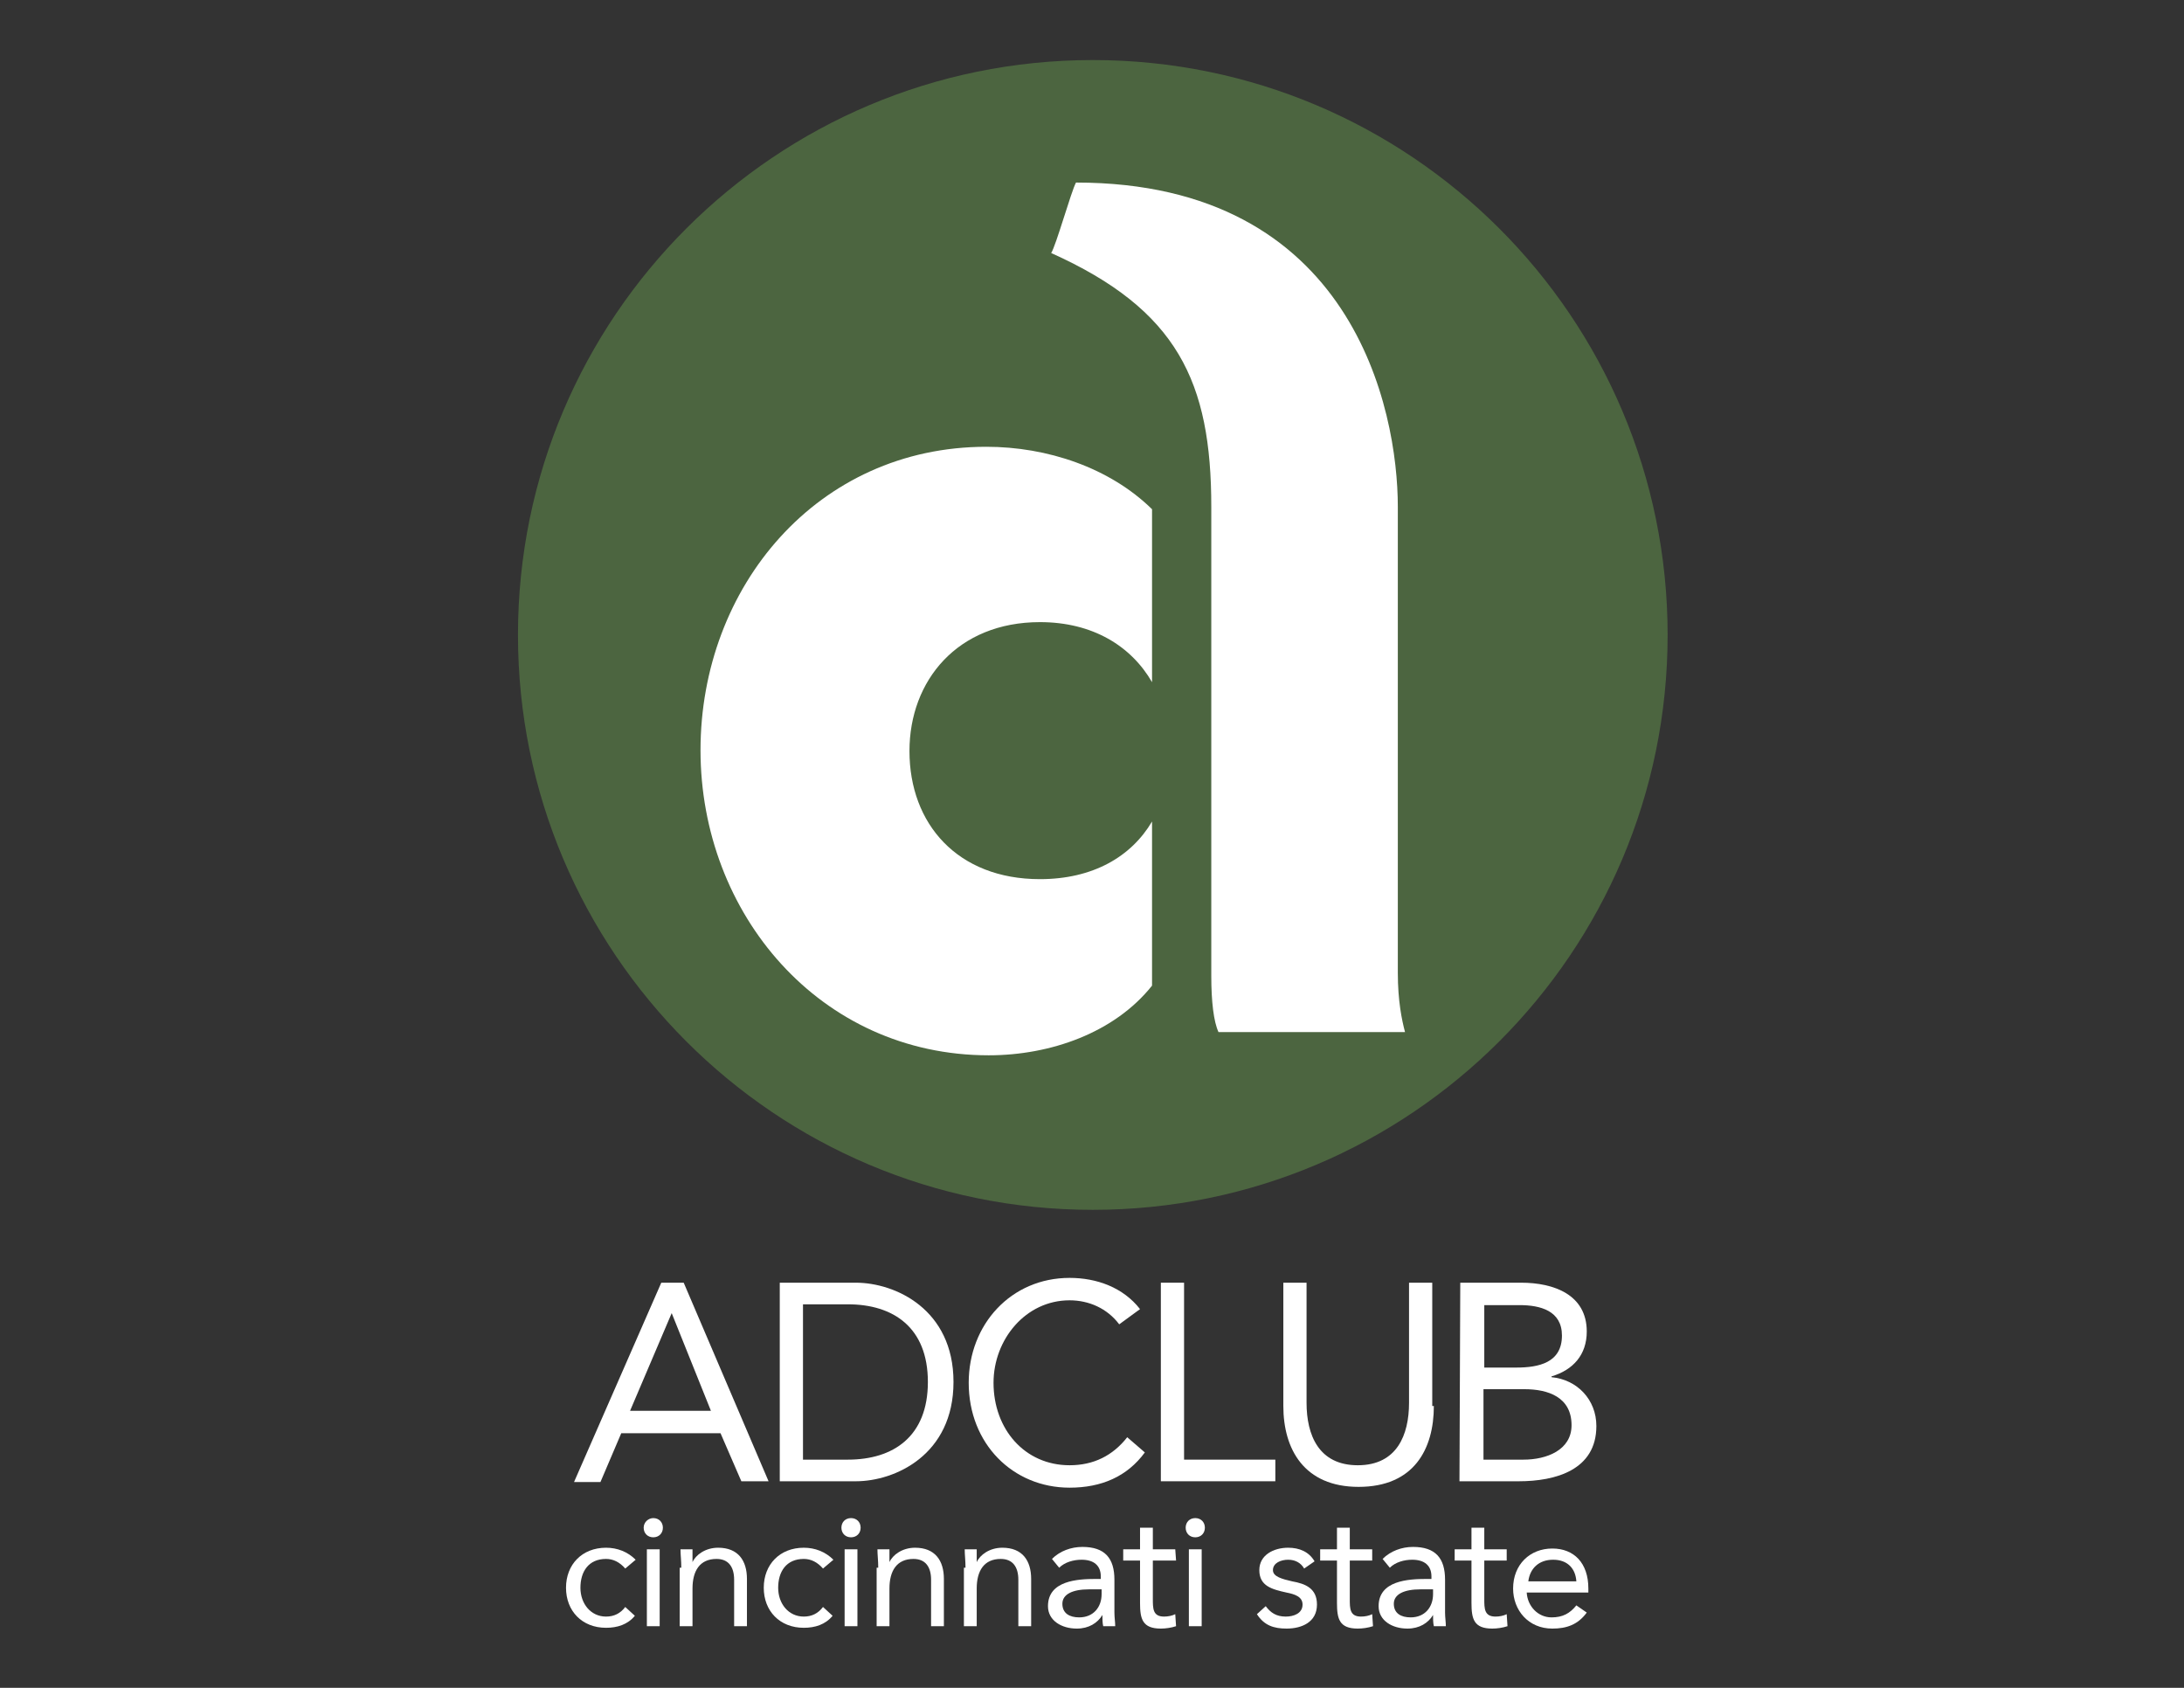 <?xml version="1.0" encoding="utf-8"?>
<!-- Generator: Adobe Illustrator 26.0.2, SVG Export Plug-In . SVG Version: 6.00 Build 0)  -->
<svg version="1.1" id="Layer_1" xmlns="http://www.w3.org/2000/svg" xmlns:xlink="http://www.w3.org/1999/xlink" x="0px" y="0px"
	 viewBox="0 0 272.8 210.8" style="enable-background:new 0 0 272.8 210.8;" xml:space="preserve">
<rect x="0" y="0" width="272.8" height="210.8" fill="#333333" stroke="none"/>
<style type="text/css">
	.st0{fill:#4C6540;}
	.st1{fill:#FFFFFF;}
</style>
<g>
	<path class="st0" d="M208.3,79.3c0,39.7-32.2,71.8-71.8,71.8c-39.7,0-71.8-32.2-71.8-71.8c0-39.7,32.2-71.8,71.8-71.8
		S208.3,39.6,208.3,79.3z"/>
	<g>
		<path class="st1" d="M143.9,102.6c-2.6,4.4-7.4,7.2-14,7.2c-10.3,0-16.3-6.9-16.3-16c0-8.8,6-16.1,16.3-16.1c6.6,0,11.4,3,14,7.5
			V63.6c-5.3-5.2-13.1-7.8-20.7-7.8c-21.1,0-35.7,17.5-35.7,37.9s14.9,38.1,36,38.1c7.7,0,15.7-2.8,20.4-8.7V102.6z"/>
		<path class="st1" d="M174.6,121.5c0-14.9,0-52.9,0-58.2c0-12.1-5.6-40.5-40.2-40.5c-0.6,1.1-2.5,7.9-3.1,8.8
			c15.8,7.1,20,16.1,20,31.7c0,5.3,0,44.1,0,58.6c0,3.2,0.3,5.7,0.9,7c3.1,0,20.5,0,23.3,0C175.1,127.4,174.6,125,174.6,121.5z"/>
	</g>
</g>
<g>
	<path class="st1" d="M82.6,160.2h2.8L96,185h-3.4l-2.6-6H77.6l-2.6,6.1h-3.3L82.6,160.2z M83.9,164L83.9,164l-5.2,12.2h10.1
		L83.9,164z"/>
	<path class="st1" d="M97.4,160.2h9.5c4.9,0,12.2,3.3,12.2,12.4s-7.3,12.4-12.2,12.4h-9.5V160.2z M100.3,182.3h5.6
		c5.7,0,10-2.9,10-9.7s-4.3-9.7-10-9.7h-5.6V182.3z"/>
	<path class="st1" d="M139.8,165.4c-1.5-2-3.8-3-6.2-3c-5.5,0-9.5,4.9-9.5,10.3c0,5.8,3.9,10.3,9.5,10.3c3,0,5.4-1.2,7.2-3.5
		l2.2,1.9c-2.2,3-5.4,4.4-9.4,4.4c-7.1,0-12.6-5.5-12.6-13.1c0-7.3,5.3-13.1,12.6-13.1c3.4,0,6.7,1.2,8.8,3.9L139.8,165.4z"/>
	<path class="st1" d="M145,160.2h2.9v22.1h11.4v2.7H145V160.2z"/>
	<path class="st1" d="M179.1,175.6c0,5.4-2.5,10.1-9.4,10.1c-6.8,0-9.4-4.7-9.4-10.1v-15.4h2.9v15c0,4,1.5,7.8,6.4,7.8
		s6.4-3.8,6.4-7.8v-15h2.9v15.4H179.1z"/>
	<path class="st1" d="M182.4,160.2h7.6c4.1,0,8.2,1.5,8.2,6.1c0,2.9-1.7,4.8-4.4,5.6v0.1c3.2,0.3,5.6,2.8,5.6,6.1
		c0,5.5-5.1,6.9-9.7,6.9h-7.4L182.4,160.2L182.4,160.2z M185.3,170.8h4.1c2.8,0,5.7-0.6,5.7-4c0-3.1-2.7-3.8-5.3-3.8h-4.4v7.8H185.3
		z M185.3,182.3h5c2.9,0,6-1.2,6-4.3c0-3.5-2.9-4.5-5.9-4.5h-5.1V182.3z"/>
</g>
<g>
	<path class="st1" d="M78.1,195.9c-0.7-0.8-1.5-1.2-2.4-1.2c-2.2,0-3.2,1.6-3.2,3.6s1.3,3.6,3.2,3.6c1,0,1.8-0.4,2.4-1.2l1.2,1.1
		c-0.9,1.1-2.2,1.5-3.6,1.5c-3,0-5-2.1-5-5s2-5,5-5c1.4,0,2.7,0.5,3.7,1.5L78.1,195.9z"/>
	<path class="st1" d="M81.6,189.6c0.7,0,1.2,0.5,1.2,1.2s-0.5,1.2-1.2,1.2s-1.2-0.5-1.2-1.2S81,189.6,81.6,189.6z M80.8,193.5h1.6
		v9.6h-1.6V193.5z"/>
	<path class="st1" d="M85.1,195.8c0-0.9-0.1-1.6-0.1-2.3h1.5c0,0.5,0,1,0,1.6l0,0c0.4-0.9,1.6-1.8,3.2-1.8c2.5,0,3.6,1.6,3.6,3.9
		v5.9h-1.6v-5.8c0-1.6-0.7-2.6-2.2-2.6c-2.1,0-3,1.5-3,3.7v4.7h-1.6v-7.3H85.1z"/>
	<path class="st1" d="M102.8,195.9c-0.7-0.8-1.5-1.2-2.4-1.2c-2.2,0-3.2,1.6-3.2,3.6s1.3,3.6,3.2,3.6c1,0,1.8-0.4,2.4-1.2l1.2,1.1
		c-0.9,1.1-2.2,1.5-3.6,1.5c-3,0-5-2.1-5-5s2-5,5-5c1.4,0,2.7,0.5,3.7,1.5L102.8,195.9z"/>
	<path class="st1" d="M106.3,189.6c0.7,0,1.2,0.5,1.2,1.2s-0.5,1.2-1.2,1.2s-1.2-0.5-1.2-1.2C105.1,190.1,105.6,189.6,106.3,189.6z
		 M105.5,193.5h1.6v9.6h-1.6V193.5z"/>
	<path class="st1" d="M109.7,195.8c0-0.9-0.1-1.6-0.1-2.3h1.5c0,0.5,0,1,0,1.6l0,0c0.4-0.9,1.6-1.8,3.2-1.8c2.5,0,3.6,1.6,3.6,3.9
		v5.9h-1.6v-5.8c0-1.6-0.7-2.6-2.2-2.6c-2.1,0-3,1.5-3,3.7v4.7h-1.6v-7.3H109.7z"/>
	<path class="st1" d="M120.6,195.8c0-0.9-0.1-1.6-0.1-2.3h1.5c0,0.5,0,1,0,1.6l0,0c0.4-0.9,1.6-1.8,3.2-1.8c2.5,0,3.6,1.6,3.6,3.9
		v5.9h-1.6v-5.8c0-1.6-0.7-2.6-2.2-2.6c-2.1,0-3,1.5-3,3.7v4.7h-1.6v-7.3H120.6z"/>
	<path class="st1" d="M131.4,194.7c1-1,2.4-1.5,3.8-1.5c2.8,0,4,1.4,4,4.1v4.1c0,0.6,0.1,1.2,0.1,1.7h-1.5c-0.1-0.4-0.1-1-0.1-1.4
		l0,0c-0.6,1-1.7,1.7-3.2,1.7c-1.9,0-3.6-1-3.6-2.8c0-3.2,3.7-3.4,6-3.4h0.6v-0.3c0-1.4-0.9-2.1-2.4-2.1c-1,0-2.1,0.3-2.8,1
		L131.4,194.7z M136,198.5c-2,0-3.3,0.6-3.3,1.8s0.9,1.7,2.1,1.7c1.8,0,2.8-1.3,2.8-2.9v-0.6H136z"/>
	<path class="st1" d="M146.9,194.9H144v4.8c0,1.2,0,2.2,1.4,2.2c0.5,0,1-0.1,1.4-0.3l0.1,1.5c-0.6,0.2-1.3,0.3-1.9,0.3
		c-2.3,0-2.6-1.2-2.6-3.2v-5.3h-2.1v-1.4h2.1v-2.7h1.6v2.7h2.8L146.9,194.9L146.9,194.9z"/>
	<path class="st1" d="M149.3,189.6c0.7,0,1.2,0.5,1.2,1.2s-0.5,1.2-1.2,1.2s-1.2-0.5-1.2-1.2S148.6,189.6,149.3,189.6z M148.5,193.5
		h1.6v9.6h-1.6V193.5z"/>
	<path class="st1" d="M158.1,200.6c0.6,0.8,1.3,1.3,2.5,1.3c1,0,2.1-0.4,2.1-1.5c0-1-1-1.3-2-1.5c-1.8-0.4-3.4-0.8-3.4-2.8
		c0-1.9,1.8-2.8,3.6-2.8c1.4,0,2.6,0.5,3.3,1.7l-1.3,0.9c-0.4-0.7-1.1-1.1-2-1.1s-1.9,0.4-1.9,1.3c0,0.8,1.1,1.1,2.4,1.4
		c1.7,0.3,3.1,0.9,3.1,2.9c0,2.2-1.9,3-3.8,3c-1.6,0-2.8-0.4-3.7-1.8L158.1,200.6z"/>
	<path class="st1" d="M171.4,194.9h-2.8v4.8c0,1.2,0,2.2,1.4,2.2c0.5,0,1-0.1,1.4-0.3l0.1,1.5c-0.6,0.2-1.3,0.3-1.9,0.3
		c-2.3,0-2.6-1.2-2.6-3.2v-5.3h-2.1v-1.4h2.1v-2.7h1.6v2.7h2.8V194.9z"/>
	<path class="st1" d="M172.7,194.7c1-1,2.4-1.5,3.8-1.5c2.8,0,4,1.4,4,4.1v4.1c0,0.6,0.1,1.2,0.1,1.7h-1.5c-0.1-0.4-0.1-1-0.1-1.4
		l0,0c-0.6,1-1.7,1.7-3.2,1.7c-1.9,0-3.6-1-3.6-2.8c0-3.2,3.7-3.4,6-3.4h0.6v-0.3c0-1.4-0.9-2.1-2.4-2.1c-1,0-2.1,0.3-2.8,1
		L172.7,194.7z M177.4,198.5c-2,0-3.3,0.6-3.3,1.8s0.9,1.7,2.1,1.7c1.8,0,2.8-1.3,2.8-2.9v-0.6H177.4z"/>
	<path class="st1" d="M188.2,194.9h-2.8v4.8c0,1.2,0,2.2,1.4,2.2c0.5,0,1-0.1,1.4-0.3l0.1,1.5c-0.6,0.2-1.3,0.3-1.9,0.3
		c-2.3,0-2.6-1.2-2.6-3.2v-5.3h-2.1v-1.4h2.1v-2.7h1.6v2.7h2.8V194.9z"/>
	<path class="st1" d="M198.2,201.4c-1.1,1.5-2.5,2-4.3,2c-3,0-4.9-2.3-4.9-5c0-3,2.1-5,4.9-5c2.7,0,4.5,1.8,4.5,5v0.5h-7.7
		c0.1,1.7,1.4,3.1,3.1,3.1c1.4,0,2.3-0.5,3.1-1.5L198.2,201.4z M196.9,197.5c-0.1-1.6-1.1-2.7-2.9-2.7c-1.8,0-2.9,1.1-3.1,2.7H196.9
		z"/>
</g>
</svg>
